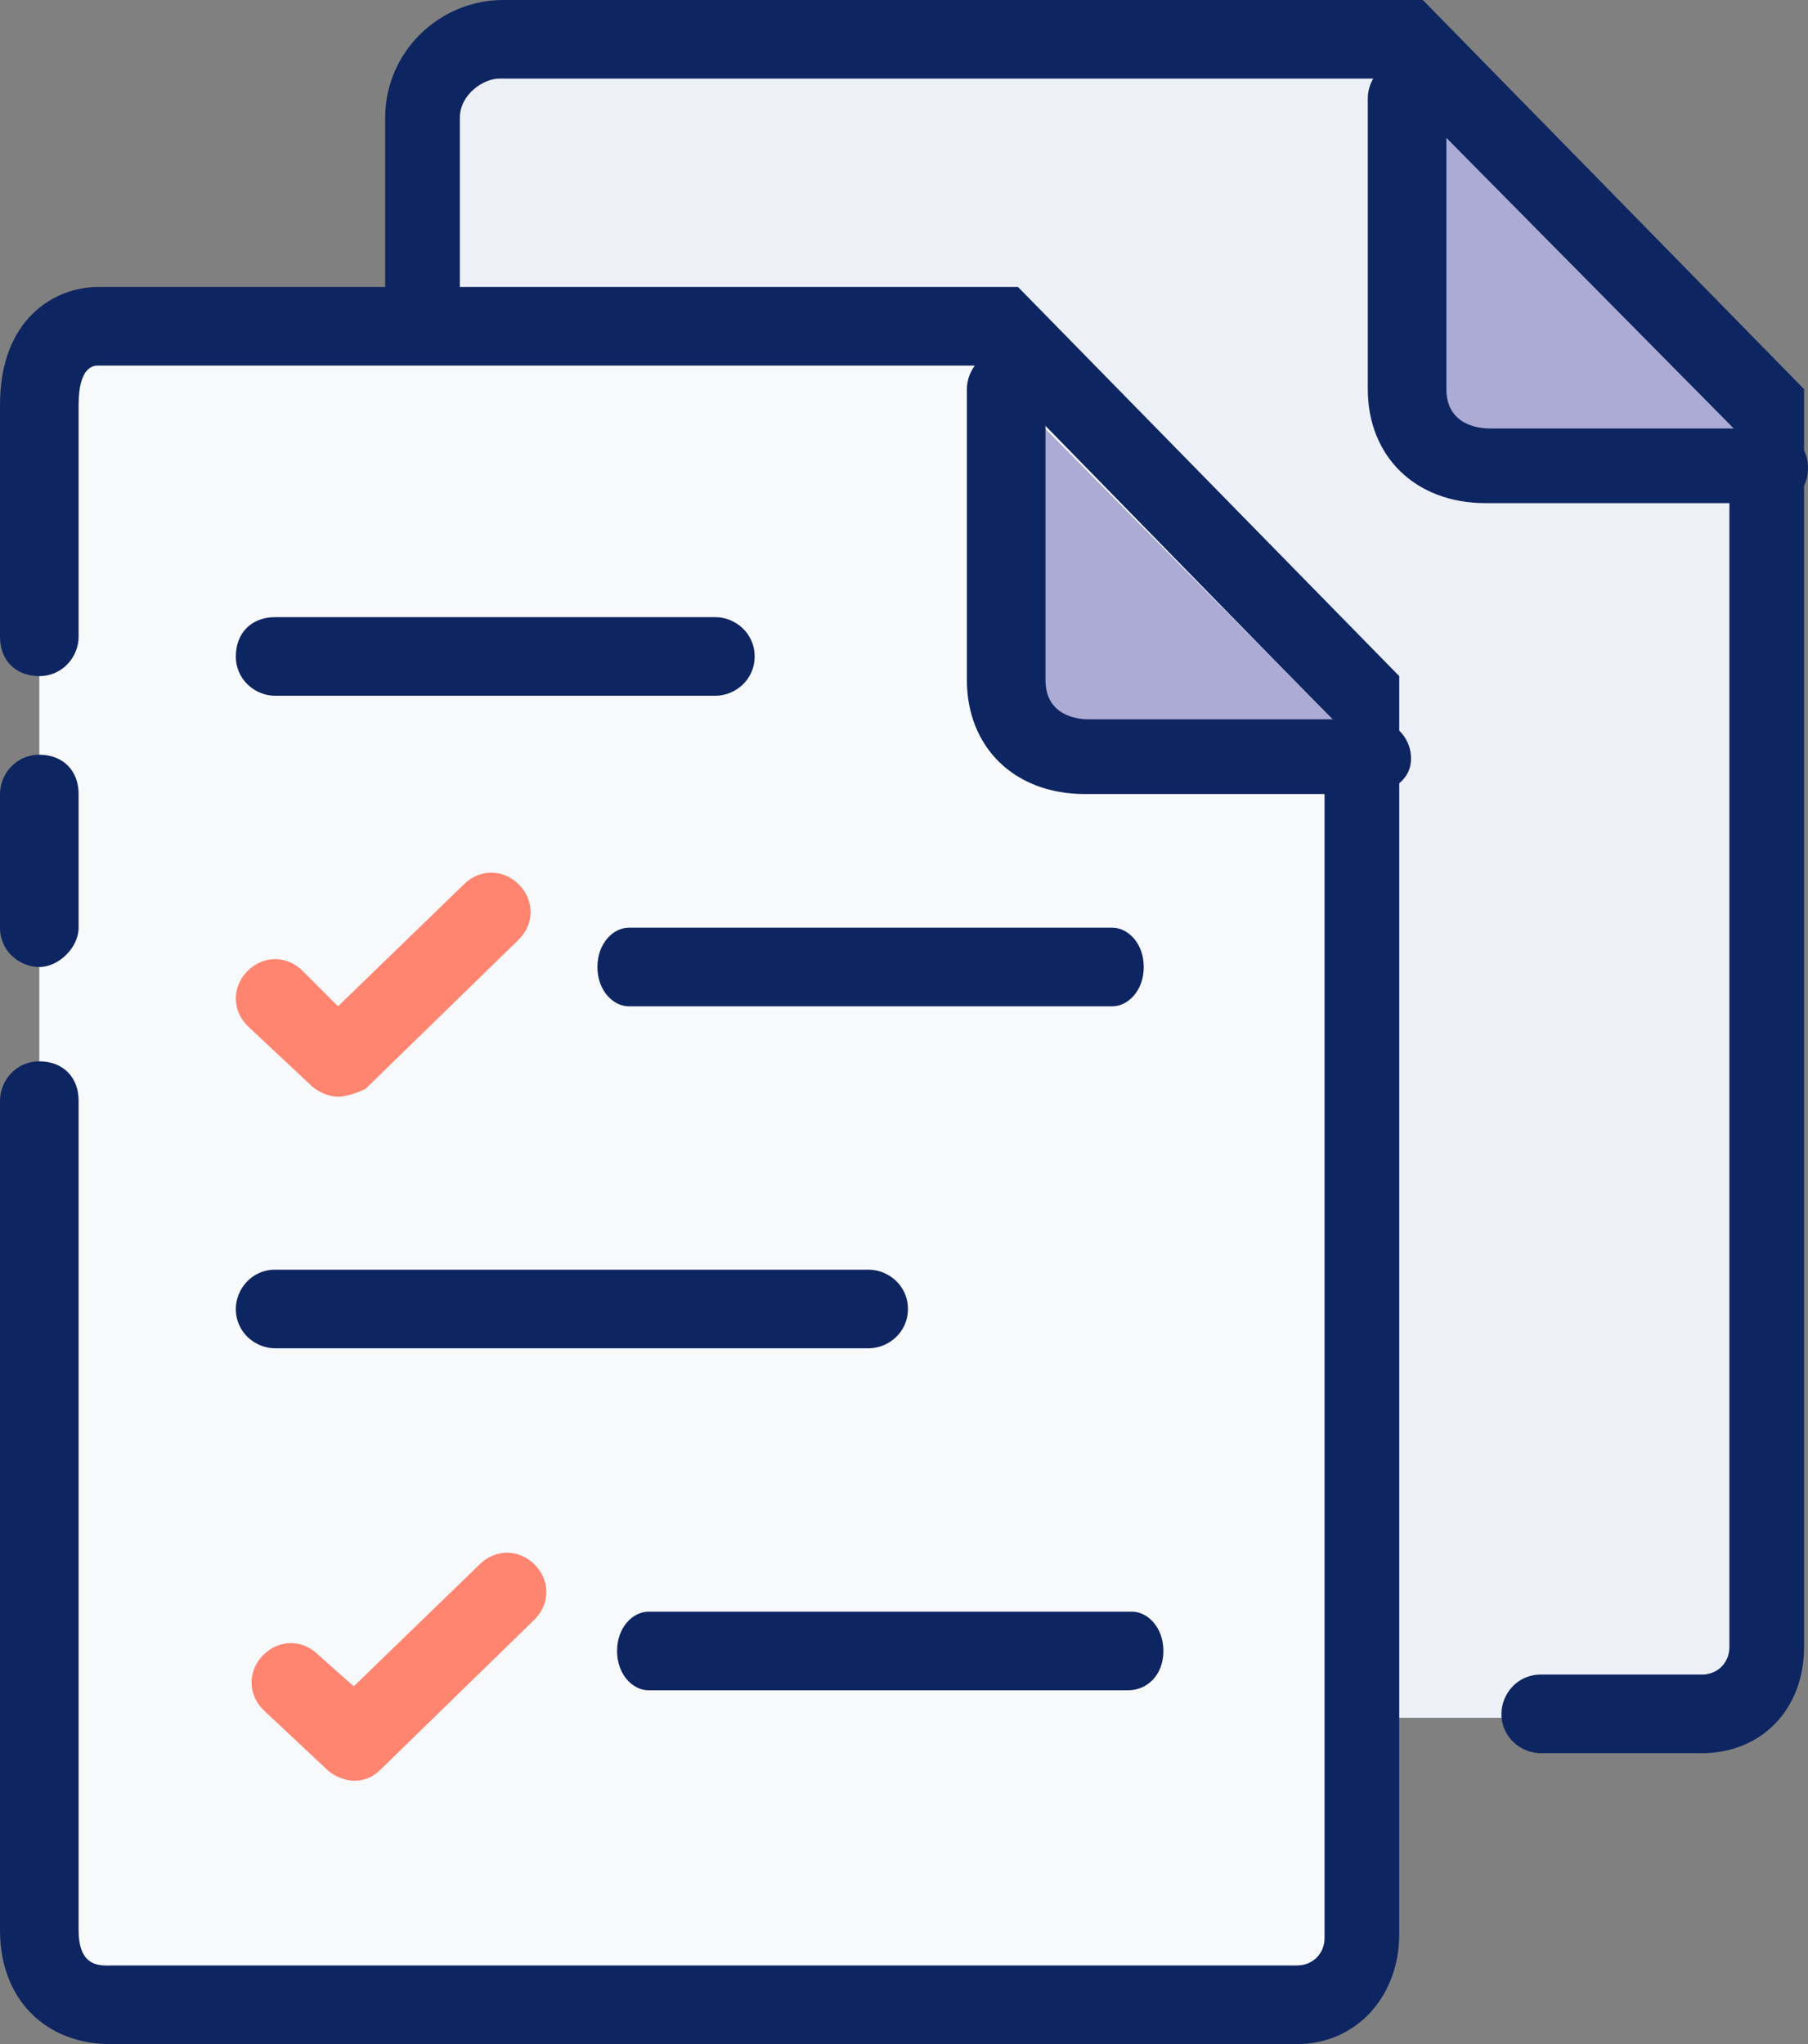 <?xml version="1.0" encoding="utf-8"?>
<!-- Generator: Adobe Illustrator 25.0.0, SVG Export Plug-In . SVG Version: 6.00 Build 0)  -->
<svg version="1.1" id="Layer_1" xmlns="http://www.w3.org/2000/svg" xmlns:xlink="http://www.w3.org/1999/xlink" x="0px" y="0px"
	 viewBox="0 0 46 52" style="enable-background:new 0 0 46 52;" xml:space="preserve">
<rect x="0" y="0" width="46" height="52" fill="#808080" stroke="none"/>
<style type="text/css">
	.st0{fill:#EDF1F7;}
	.st1{fill:#0D2561;}
	.st2{fill:#ACABD5;}
	.st3{fill:#F8F9FB;}
	.st4{fill:#FF8570;}
</style>
<g>
	<g>
		<path class="st0" d="M34.2,43.7H13.1c-1.1,0-2.3-0.9-2.3-1.9V3c0-1.2,1-2,2-2h23l9.1,9.4v31.6c0,1-0.7,1.7-1.6,1.7H39"/>
		<path class="st1" d="M43.3,44.6h-4.1c-0.5,0-1-0.4-1-1c0-0.5,0.4-1,1-1h4.1c0.4,0,0.7-0.3,0.7-0.7V10.8L35.3,2H12.7
			c-0.4,0-1,0.4-1,1v38.8l0.1,0.1c0,0.1,0.1,0.2,0.2,0.3c0.2,0.3,0.7,0.5,1.1,0.5h21.2c0.5,0,1,0.4,1,1c0,0.5-0.4,1-1,1H13.1
			c-1,0-2-0.4-2.6-1.1C10,43,9.8,42.3,9.8,41.7V3c0-1.7,1.4-3,3-3h23.4l9.7,9.9v32C45.9,43.5,44.8,44.6,43.3,44.6z"/>
		<path class="st2" d="M45,11.8h-7.2c-1.2,0-2-0.8-2-2V2.5"/>
		<path class="st1" d="M45,12.8h-7.2c-1.8,0-3-1.2-3-2.9V2.5c0-0.5,0.4-1,1-1s1,0.4,1,1v7.4c0,0.9,0.8,1,1.1,1H45c0.5,0,1,0.4,1,1
			S45.6,12.8,45,12.8z"/>
	</g>
	<path class="st3" d="M31.1,51H33c1,0,1.6-0.7,1.6-1.7V17.7l-9.1-9.4h-23c-1,0-1.5,0.8-1.5,2v38.8C1,50.3,1.7,51,2.8,51h21.5H31.1z"
		/>
	<path class="st1" d="M33,52H2.8C1.2,52,0,50.9,0,49.1V28c0-0.5,0.4-1,1-1s1,0.4,1,1v21.1c0,1,0.6,0.9,0.9,0.9H33
		c0.4,0,0.7-0.3,0.7-0.7V18.1l-8.6-8.8H2.5c-0.1,0-0.5,0-0.5,1v5.9c0,0.5-0.4,1-1,1s-1-0.4-1-1v-5.9c0-2.2,1.4-3,2.5-3h23.4l9.7,9.9
		v32C35.6,50.8,34.5,52,33,52z"/>
	<path class="st1" d="M1,24.6c-0.5,0-1-0.4-1-1v-3.4c0-0.5,0.4-1,1-1s1,0.4,1,1v3.4C2,24.1,1.5,24.6,1,24.6z"/>
	<path class="st2" d="M34.8,19.2h-7.2c-1.2,0-2-0.8-2-2V9.9"/>
	<path class="st1" d="M34.8,20.2h-7.2c-1.8,0-3-1.2-3-2.9V9.9c0-0.5,0.4-1,1-1c0.5,0,1,0.4,1,1v7.4c0,0.9,0.8,1,1.1,1h7.2
		c0.5,0,1,0.4,1,1S35.3,20.2,34.8,20.2z"/>
	<g>
		<path class="st1" d="M22.1,34.3H7c-0.5,0-1-0.4-1-1c0-0.5,0.4-1,1-1h15.1c0.5,0,1,0.4,1,1C23.1,33.9,22.6,34.3,22.1,34.3z"/>
		<path class="st1" d="M18.2,17.7H7c-0.5,0-1-0.4-1-1s0.4-1,1-1h11.2c0.5,0,1,0.4,1,1S18.7,17.7,18.2,17.7z"/>
		<path class="st4" d="M8.6,27.9c-0.2,0-0.5-0.1-0.7-0.3l-1.6-1.5c-0.4-0.4-0.4-1,0-1.4c0.4-0.4,1-0.4,1.4,0l0.9,0.9l3.2-3.1
			c0.4-0.4,1-0.4,1.4,0c0.4,0.4,0.4,1,0,1.4l-3.9,3.8C9.1,27.8,8.8,27.9,8.6,27.9z"/>
		<path class="st1" d="M28.3,25.6H16c-0.4,0-0.8-0.4-0.8-1s0.4-1,0.8-1h12.3c0.4,0,0.8,0.4,0.8,1S28.7,25.6,28.3,25.6z"/>
		<path class="st4" d="M9,45.3c-0.2,0-0.5-0.1-0.7-0.3l-1.6-1.5c-0.4-0.4-0.4-1,0-1.4c0.4-0.4,1-0.4,1.4,0L9,42.9l3.2-3.1
			c0.4-0.4,1-0.4,1.4,0c0.4,0.4,0.4,1,0,1.4L9.7,45C9.5,45.2,9.3,45.3,9,45.3z"/>
		<path class="st1" d="M28.7,43H16.5c-0.4,0-0.8-0.4-0.8-1s0.4-1,0.8-1h12.3c0.4,0,0.8,0.4,0.8,1S29.2,43,28.7,43z"/>
	</g>
</g>
</svg>
